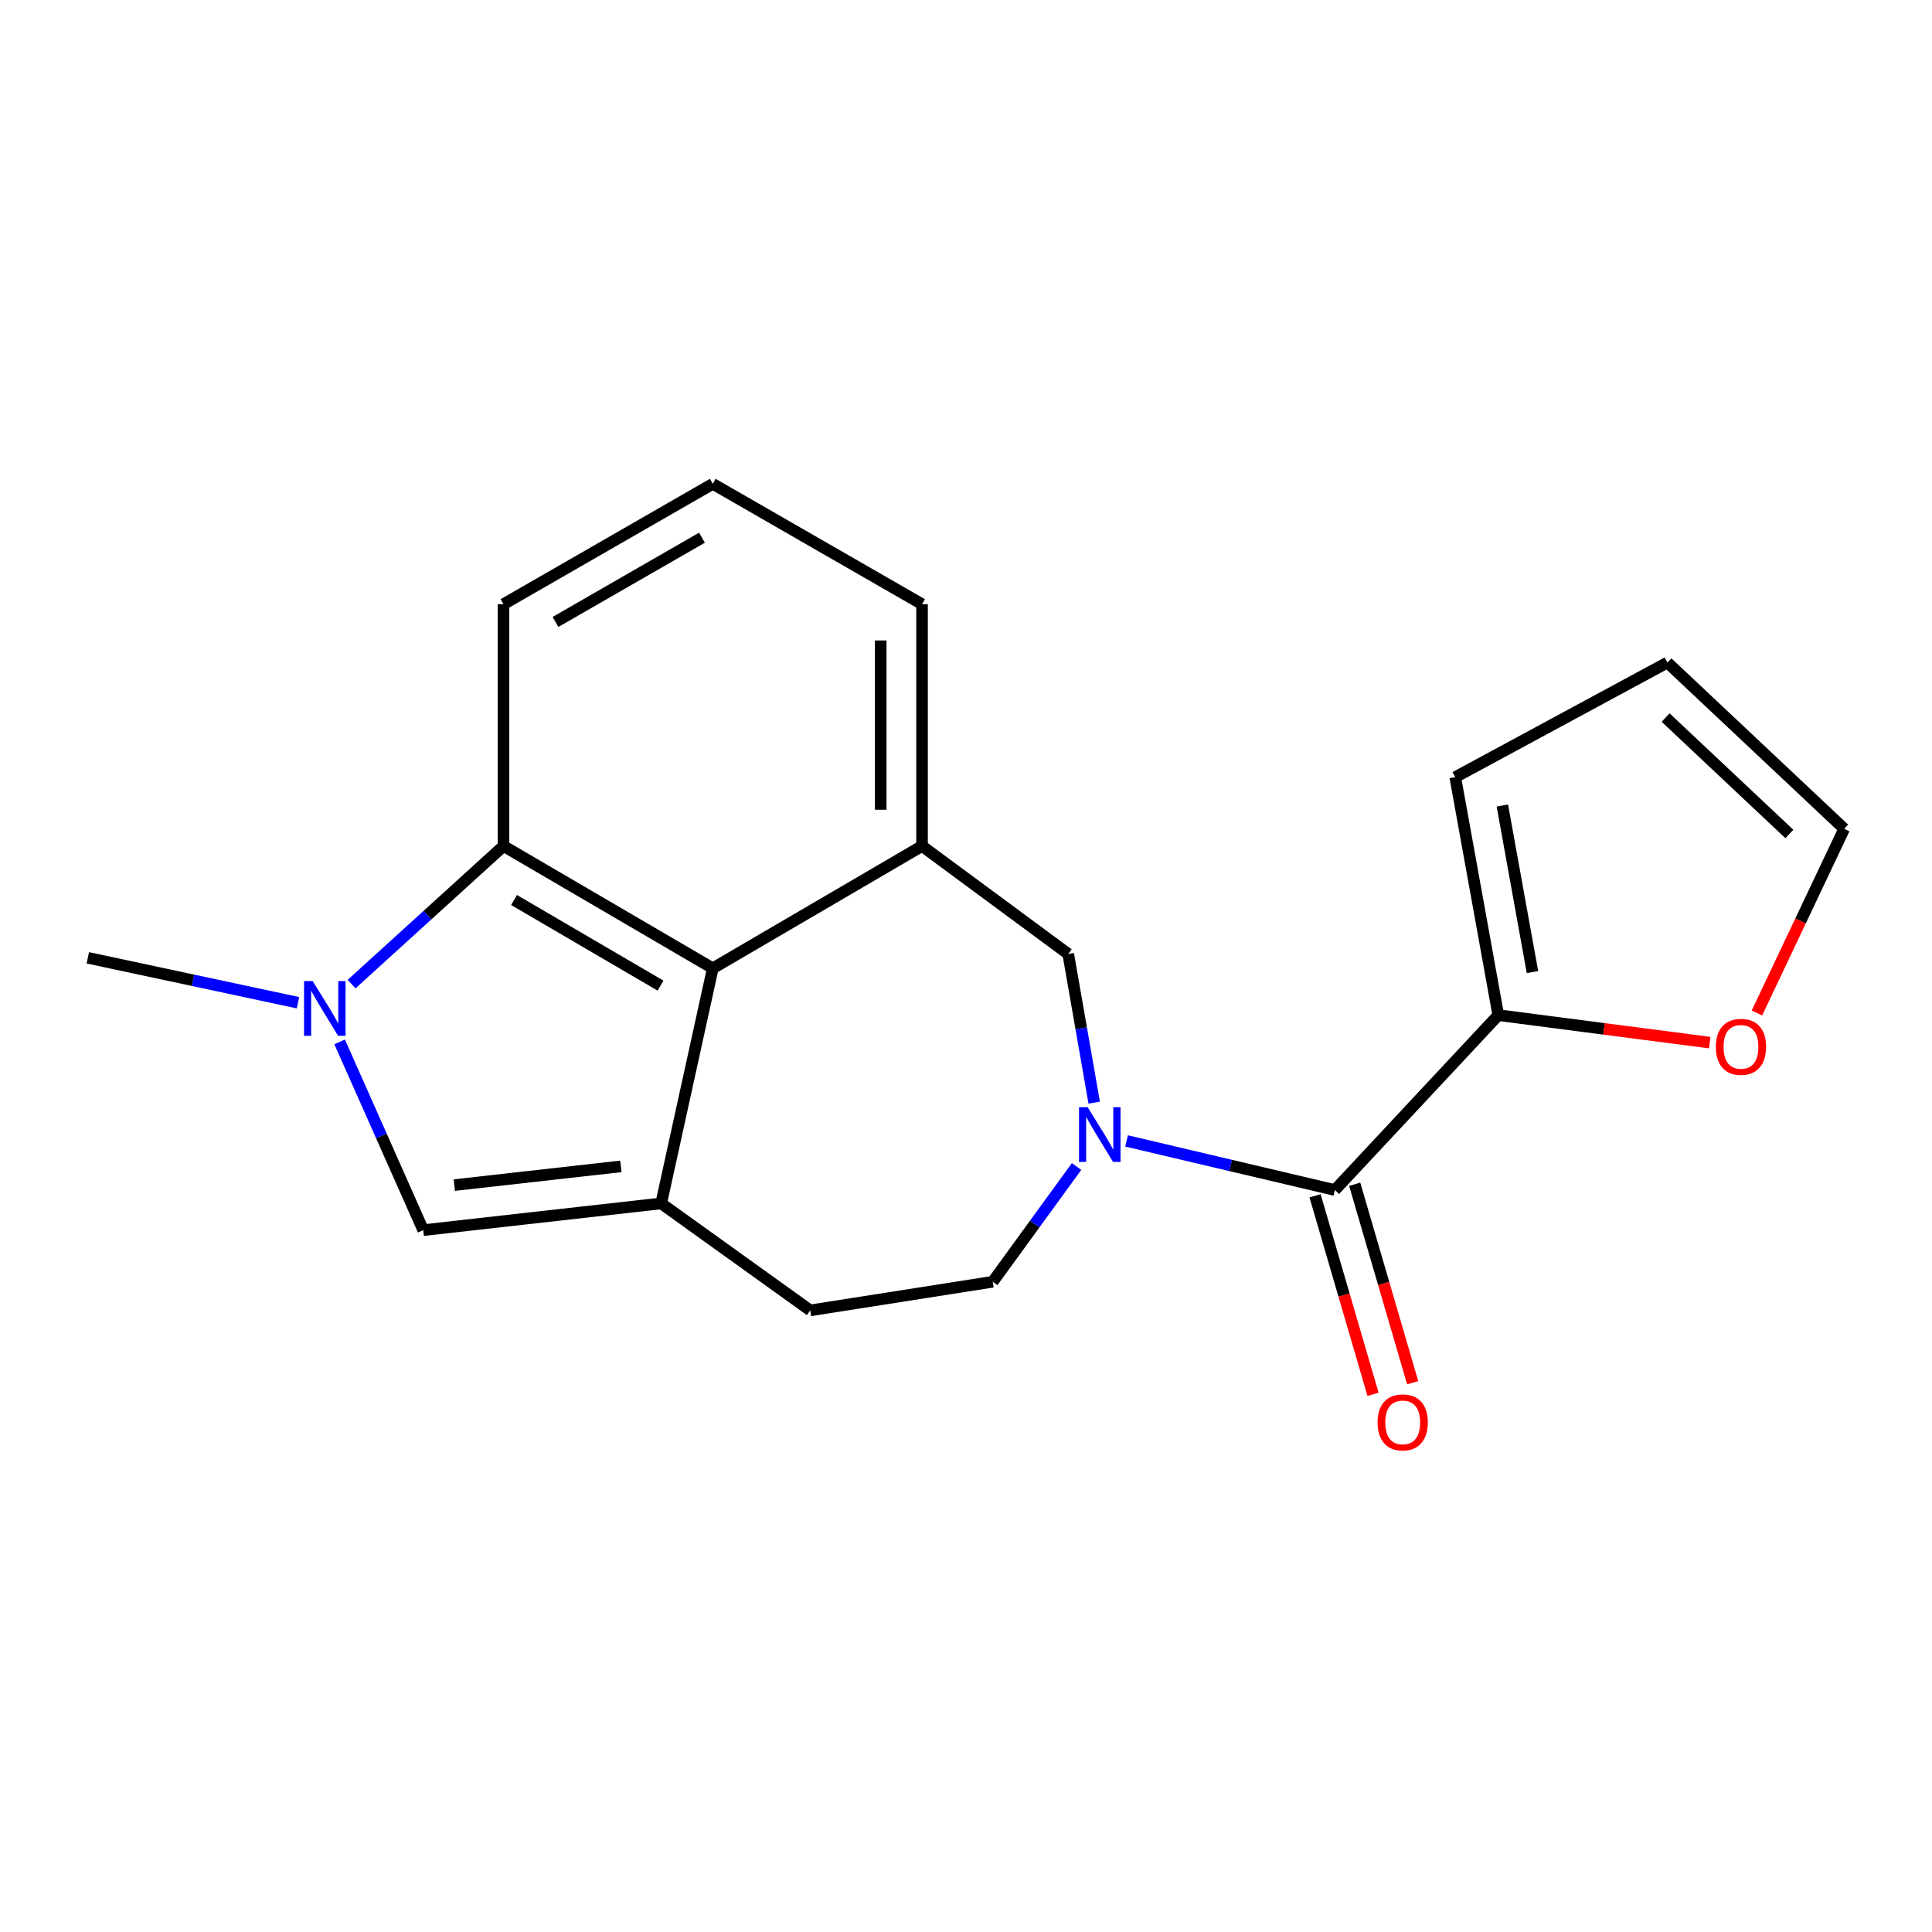 <?xml version='1.0' encoding='iso-8859-1'?>
<svg version='1.1' baseProfile='full'
              xmlns='http://www.w3.org/2000/svg'
                      xmlns:rdkit='http://www.rdkit.org/xml'
                      xmlns:xlink='http://www.w3.org/1999/xlink'
                  xml:space='preserve'
width='1000px' height='1000px' viewBox='0 0 1000 1000'>
<!-- END OF HEADER -->
<rect style='opacity:1.0;fill:#FFFFFF;stroke:none' width='1000' height='1000' x='0' y='0'> </rect>
<path class='bond-2' d='M 342.222,622.884 L 368.934,501.201' style='fill:none;fill-rule:evenodd;stroke:#000000;stroke-width:6px;stroke-linecap:butt;stroke-linejoin:miter;stroke-opacity:1' />
<path class='bond-3' d='M 342.222,622.884 L 219.065,636.733' style='fill:none;fill-rule:evenodd;stroke:#000000;stroke-width:6px;stroke-linecap:butt;stroke-linejoin:miter;stroke-opacity:1' />
<path class='bond-3' d='M 321.359,603.717 L 235.15,613.411' style='fill:none;fill-rule:evenodd;stroke:#000000;stroke-width:6px;stroke-linecap:butt;stroke-linejoin:miter;stroke-opacity:1' />
<path class='bond-10' d='M 342.222,622.884 L 419.377,678.257' style='fill:none;fill-rule:evenodd;stroke:#000000;stroke-width:6px;stroke-linecap:butt;stroke-linejoin:miter;stroke-opacity:1' />
<path class='bond-0' d='M 557.234,603.779 L 535.542,633.606' style='fill:none;fill-rule:evenodd;stroke:#0000FF;stroke-width:6px;stroke-linecap:butt;stroke-linejoin:miter;stroke-opacity:1' />
<path class='bond-0' d='M 535.542,633.606 L 513.849,663.434' style='fill:none;fill-rule:evenodd;stroke:#000000;stroke-width:6px;stroke-linecap:butt;stroke-linejoin:miter;stroke-opacity:1' />
<path class='bond-4' d='M 583.11,590.534 L 637.019,603.247' style='fill:none;fill-rule:evenodd;stroke:#0000FF;stroke-width:6px;stroke-linecap:butt;stroke-linejoin:miter;stroke-opacity:1' />
<path class='bond-4' d='M 637.019,603.247 L 690.928,615.96' style='fill:none;fill-rule:evenodd;stroke:#000000;stroke-width:6px;stroke-linecap:butt;stroke-linejoin:miter;stroke-opacity:1' />
<path class='bond-21' d='M 566.357,570.732 L 559.635,532.255' style='fill:none;fill-rule:evenodd;stroke:#0000FF;stroke-width:6px;stroke-linecap:butt;stroke-linejoin:miter;stroke-opacity:1' />
<path class='bond-21' d='M 559.635,532.255 L 552.914,493.778' style='fill:none;fill-rule:evenodd;stroke:#000000;stroke-width:6px;stroke-linecap:butt;stroke-linejoin:miter;stroke-opacity:1' />
<path class='bond-1' d='M 175.793,539.274 L 197.429,588.004' style='fill:none;fill-rule:evenodd;stroke:#0000FF;stroke-width:6px;stroke-linecap:butt;stroke-linejoin:miter;stroke-opacity:1' />
<path class='bond-1' d='M 197.429,588.004 L 219.065,636.733' style='fill:none;fill-rule:evenodd;stroke:#000000;stroke-width:6px;stroke-linecap:butt;stroke-linejoin:miter;stroke-opacity:1' />
<path class='bond-16' d='M 154.236,519.009 L 99.845,507.385' style='fill:none;fill-rule:evenodd;stroke:#0000FF;stroke-width:6px;stroke-linecap:butt;stroke-linejoin:miter;stroke-opacity:1' />
<path class='bond-16' d='M 99.845,507.385 L 45.455,495.761' style='fill:none;fill-rule:evenodd;stroke:#000000;stroke-width:6px;stroke-linecap:butt;stroke-linejoin:miter;stroke-opacity:1' />
<path class='bond-20' d='M 181.977,509.372 L 221.295,473.633' style='fill:none;fill-rule:evenodd;stroke:#0000FF;stroke-width:6px;stroke-linecap:butt;stroke-linejoin:miter;stroke-opacity:1' />
<path class='bond-20' d='M 221.295,473.633 L 260.612,437.895' style='fill:none;fill-rule:evenodd;stroke:#000000;stroke-width:6px;stroke-linecap:butt;stroke-linejoin:miter;stroke-opacity:1' />
<path class='bond-5' d='M 368.934,501.201 L 260.612,437.895' style='fill:none;fill-rule:evenodd;stroke:#000000;stroke-width:6px;stroke-linecap:butt;stroke-linejoin:miter;stroke-opacity:1' />
<path class='bond-5' d='M 341.898,510.163 L 266.073,465.849' style='fill:none;fill-rule:evenodd;stroke:#000000;stroke-width:6px;stroke-linecap:butt;stroke-linejoin:miter;stroke-opacity:1' />
<path class='bond-6' d='M 368.934,501.201 L 477.243,437.895' style='fill:none;fill-rule:evenodd;stroke:#000000;stroke-width:6px;stroke-linecap:butt;stroke-linejoin:miter;stroke-opacity:1' />
<path class='bond-7' d='M 690.928,615.96 L 775.507,525.431' style='fill:none;fill-rule:evenodd;stroke:#000000;stroke-width:6px;stroke-linecap:butt;stroke-linejoin:miter;stroke-opacity:1' />
<path class='bond-12' d='M 680.667,618.957 L 695.673,670.326' style='fill:none;fill-rule:evenodd;stroke:#000000;stroke-width:6px;stroke-linecap:butt;stroke-linejoin:miter;stroke-opacity:1' />
<path class='bond-12' d='M 695.673,670.326 L 710.679,721.694' style='fill:none;fill-rule:evenodd;stroke:#FF0000;stroke-width:6px;stroke-linecap:butt;stroke-linejoin:miter;stroke-opacity:1' />
<path class='bond-12' d='M 701.189,612.963 L 716.195,664.331' style='fill:none;fill-rule:evenodd;stroke:#000000;stroke-width:6px;stroke-linecap:butt;stroke-linejoin:miter;stroke-opacity:1' />
<path class='bond-12' d='M 716.195,664.331 L 731.201,715.699' style='fill:none;fill-rule:evenodd;stroke:#FF0000;stroke-width:6px;stroke-linecap:butt;stroke-linejoin:miter;stroke-opacity:1' />
<path class='bond-18' d='M 260.612,437.895 L 260.612,312.732' style='fill:none;fill-rule:evenodd;stroke:#000000;stroke-width:6px;stroke-linecap:butt;stroke-linejoin:miter;stroke-opacity:1' />
<path class='bond-8' d='M 477.243,437.895 L 552.914,493.778' style='fill:none;fill-rule:evenodd;stroke:#000000;stroke-width:6px;stroke-linecap:butt;stroke-linejoin:miter;stroke-opacity:1' />
<path class='bond-17' d='M 477.243,437.895 L 477.243,312.732' style='fill:none;fill-rule:evenodd;stroke:#000000;stroke-width:6px;stroke-linecap:butt;stroke-linejoin:miter;stroke-opacity:1' />
<path class='bond-17' d='M 455.864,419.121 L 455.864,331.506' style='fill:none;fill-rule:evenodd;stroke:#000000;stroke-width:6px;stroke-linecap:butt;stroke-linejoin:miter;stroke-opacity:1' />
<path class='bond-9' d='M 775.507,525.431 L 830.23,532.546' style='fill:none;fill-rule:evenodd;stroke:#000000;stroke-width:6px;stroke-linecap:butt;stroke-linejoin:miter;stroke-opacity:1' />
<path class='bond-9' d='M 830.23,532.546 L 884.954,539.66' style='fill:none;fill-rule:evenodd;stroke:#FF0000;stroke-width:6px;stroke-linecap:butt;stroke-linejoin:miter;stroke-opacity:1' />
<path class='bond-13' d='M 775.507,525.431 L 753.237,402.263' style='fill:none;fill-rule:evenodd;stroke:#000000;stroke-width:6px;stroke-linecap:butt;stroke-linejoin:miter;stroke-opacity:1' />
<path class='bond-13' d='M 793.204,503.152 L 777.615,416.934' style='fill:none;fill-rule:evenodd;stroke:#000000;stroke-width:6px;stroke-linecap:butt;stroke-linejoin:miter;stroke-opacity:1' />
<path class='bond-14' d='M 909.384,524.323 L 931.965,476.661' style='fill:none;fill-rule:evenodd;stroke:#FF0000;stroke-width:6px;stroke-linecap:butt;stroke-linejoin:miter;stroke-opacity:1' />
<path class='bond-14' d='M 931.965,476.661 L 954.545,428.999' style='fill:none;fill-rule:evenodd;stroke:#000000;stroke-width:6px;stroke-linecap:butt;stroke-linejoin:miter;stroke-opacity:1' />
<path class='bond-11' d='M 419.377,678.257 L 513.849,663.434' style='fill:none;fill-rule:evenodd;stroke:#000000;stroke-width:6px;stroke-linecap:butt;stroke-linejoin:miter;stroke-opacity:1' />
<path class='bond-15' d='M 753.237,402.263 L 863.042,342.924' style='fill:none;fill-rule:evenodd;stroke:#000000;stroke-width:6px;stroke-linecap:butt;stroke-linejoin:miter;stroke-opacity:1' />
<path class='bond-23' d='M 954.545,428.999 L 863.042,342.924' style='fill:none;fill-rule:evenodd;stroke:#000000;stroke-width:6px;stroke-linecap:butt;stroke-linejoin:miter;stroke-opacity:1' />
<path class='bond-23' d='M 926.172,431.66 L 862.119,371.407' style='fill:none;fill-rule:evenodd;stroke:#000000;stroke-width:6px;stroke-linecap:butt;stroke-linejoin:miter;stroke-opacity:1' />
<path class='bond-19' d='M 477.243,312.732 L 368.934,250.435' style='fill:none;fill-rule:evenodd;stroke:#000000;stroke-width:6px;stroke-linecap:butt;stroke-linejoin:miter;stroke-opacity:1' />
<path class='bond-22' d='M 260.612,312.732 L 368.934,250.435' style='fill:none;fill-rule:evenodd;stroke:#000000;stroke-width:6px;stroke-linecap:butt;stroke-linejoin:miter;stroke-opacity:1' />
<path class='bond-22' d='M 287.519,321.92 L 363.344,278.312' style='fill:none;fill-rule:evenodd;stroke:#000000;stroke-width:6px;stroke-linecap:butt;stroke-linejoin:miter;stroke-opacity:1' />
<path  class='atom-1' d='M 562.985 573.104
L 572.265 588.104
Q 573.185 589.584, 574.665 592.264
Q 576.145 594.944, 576.225 595.104
L 576.225 573.104
L 579.985 573.104
L 579.985 601.424
L 576.105 601.424
L 566.145 585.024
Q 564.985 583.104, 563.745 580.904
Q 562.545 578.704, 562.185 578.024
L 562.185 601.424
L 558.505 601.424
L 558.505 573.104
L 562.985 573.104
' fill='#0000FF'/>
<path  class='atom-2' d='M 161.852 507.815
L 171.132 522.815
Q 172.052 524.295, 173.532 526.975
Q 175.012 529.655, 175.092 529.815
L 175.092 507.815
L 178.852 507.815
L 178.852 536.135
L 174.972 536.135
L 165.012 519.735
Q 163.852 517.815, 162.612 515.615
Q 161.412 513.415, 161.052 512.735
L 161.052 536.135
L 157.372 536.135
L 157.372 507.815
L 161.852 507.815
' fill='#0000FF'/>
<path  class='atom-10' d='M 888.121 541.842
Q 888.121 535.042, 891.481 531.242
Q 894.841 527.442, 901.121 527.442
Q 907.401 527.442, 910.761 531.242
Q 914.121 535.042, 914.121 541.842
Q 914.121 548.722, 910.721 552.642
Q 907.321 556.522, 901.121 556.522
Q 894.881 556.522, 891.481 552.642
Q 888.121 548.762, 888.121 541.842
M 901.121 553.322
Q 905.441 553.322, 907.761 550.442
Q 910.121 547.522, 910.121 541.842
Q 910.121 536.282, 907.761 533.482
Q 905.441 530.642, 901.121 530.642
Q 896.801 530.642, 894.441 533.442
Q 892.121 536.242, 892.121 541.842
Q 892.121 547.562, 894.441 550.442
Q 896.801 553.322, 901.121 553.322
' fill='#FF0000'/>
<path  class='atom-13' d='M 713.037 736.227
Q 713.037 729.427, 716.397 725.627
Q 719.757 721.827, 726.037 721.827
Q 732.317 721.827, 735.677 725.627
Q 739.037 729.427, 739.037 736.227
Q 739.037 743.107, 735.637 747.027
Q 732.237 750.907, 726.037 750.907
Q 719.797 750.907, 716.397 747.027
Q 713.037 743.147, 713.037 736.227
M 726.037 747.707
Q 730.357 747.707, 732.677 744.827
Q 735.037 741.907, 735.037 736.227
Q 735.037 730.667, 732.677 727.867
Q 730.357 725.027, 726.037 725.027
Q 721.717 725.027, 719.357 727.827
Q 717.037 730.627, 717.037 736.227
Q 717.037 741.947, 719.357 744.827
Q 721.717 747.707, 726.037 747.707
' fill='#FF0000'/>
</svg>
